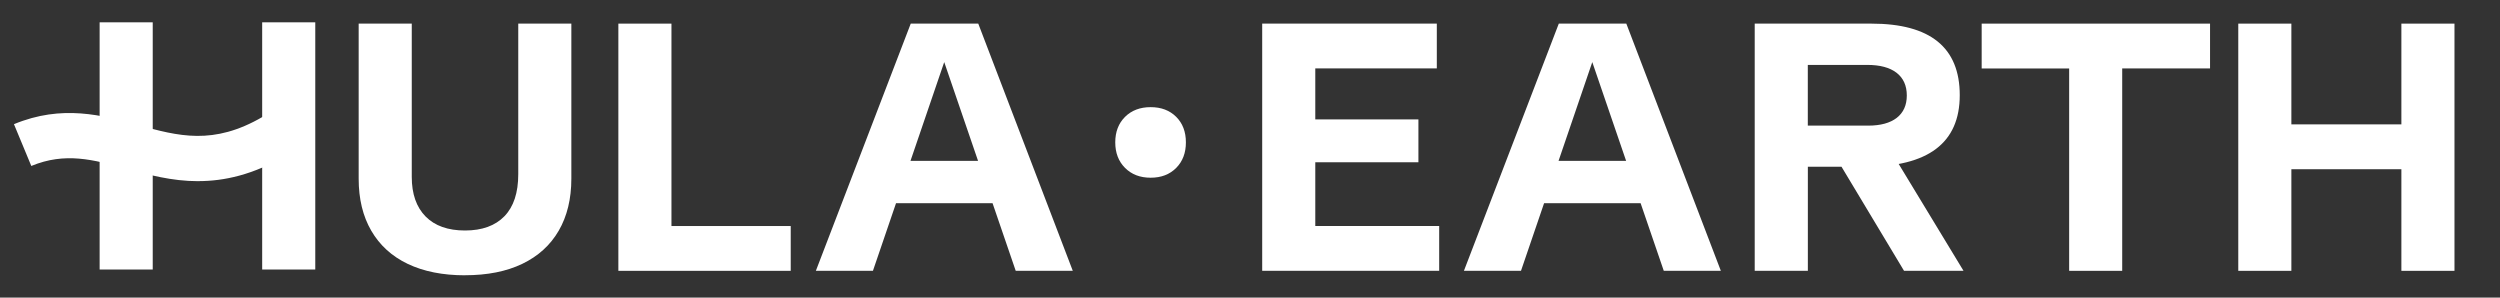 <svg width='1008' height='120' viewBox='0 0 1008 120' fill='none' xmlns='http://www.w3.org/2000/svg'><rect x="0" y="0" width="1008" height="120" fill="#333333" stroke="none"/><path d='M902.473 109.198V9.526H923.881V50.148H968.238V9.526H989.646V109.198H968.238V68.232H923.881V109.198H902.473Z' fill='white'/><path d='M834.284 109.198V27.61H799.01V9.526H891.089V27.59H855.672V109.198H834.264H834.284Z' fill='white'/><path d='M707.499 109.198V9.526H754.552C778.292 9.526 790.171 19.145 790.171 38.383C790.171 57.62 777.44 67.239 751.998 67.239H728.927V109.177H707.519L707.499 109.198ZM728.907 50.654H753.234C758.221 50.654 762.073 49.601 764.77 47.516C767.466 45.41 768.824 42.413 768.824 38.484C768.824 34.556 767.446 31.477 764.709 29.351C761.952 27.225 758.019 26.172 752.89 26.172H728.907V50.675V50.654ZM767.709 109.198L739.023 61.448H762.722L791.692 109.198H767.709Z' fill='white'/><path d='M590.252 109.198L628.507 9.526H655.733L693.846 109.198H670.836L642.008 25.038L613.262 109.198H590.252ZM615.269 81.941V64.85H668.626V81.941H615.269Z' fill='white'/><path d='M508.917 109.198V9.526H579.324V27.59H530.325V48.143H571.904V65.437H530.325V91.114H580.277V109.177H508.896L508.917 109.198Z' fill='white'/><path d='M328.955 109.198L367.21 9.526H394.436L432.549 109.198H409.539L380.711 25.038L351.965 109.198H328.955ZM353.972 81.941V64.85H407.33V81.941H353.972Z' fill='white'/><path d='M249.324 109.198V9.526H270.732V91.135H318.819V109.198H249.324Z' fill='white'/><path d='M187.512 111C178.511 111 170.808 109.461 164.401 106.403C157.995 103.345 153.11 98.89 149.704 93.038C146.298 87.186 144.615 80.199 144.615 72.039V9.526H166.023V71.33C166.023 78.215 167.888 83.52 171.598 87.287C175.308 91.053 180.62 92.937 187.492 92.937C194.365 92.937 199.676 91.013 203.386 87.186C207.096 83.358 208.961 77.709 208.961 70.236V9.526H230.369V72.018C230.369 80.179 228.666 87.186 225.281 93.018C221.895 98.85 216.989 103.305 210.583 106.383C204.177 109.461 196.473 110.98 187.472 110.98L187.512 111Z' fill='white'/><path d='M463.942 71.655C459.685 71.655 456.259 70.338 453.623 67.706C450.988 65.073 449.67 61.631 449.67 57.398C449.67 53.166 450.988 49.724 453.623 47.111C456.259 44.499 459.705 43.203 463.942 43.203C468.179 43.203 471.625 44.499 474.241 47.111C476.856 49.724 478.153 53.146 478.153 57.398C478.153 61.651 476.856 65.073 474.241 67.706C471.625 70.338 468.199 71.655 463.942 71.655Z' fill='white'/><path d='M127.119 9H105.711V108.671H127.119V9Z' fill='white'/><path d='M61.578 9H40.17V108.671H61.578V9Z' fill='white'/><path d='M79.904 73.051C69.241 73.051 59.733 70.439 50.813 67.988C37.656 64.364 26.283 61.245 12.619 66.915L5.625 50.067C25.067 42.007 41.325 46.462 55.658 50.411C71.917 54.886 85.966 58.734 105.935 47.09L115.139 62.825C101.961 70.499 90.385 73.031 79.925 73.031L79.904 73.051Z' fill='white'/></svg>